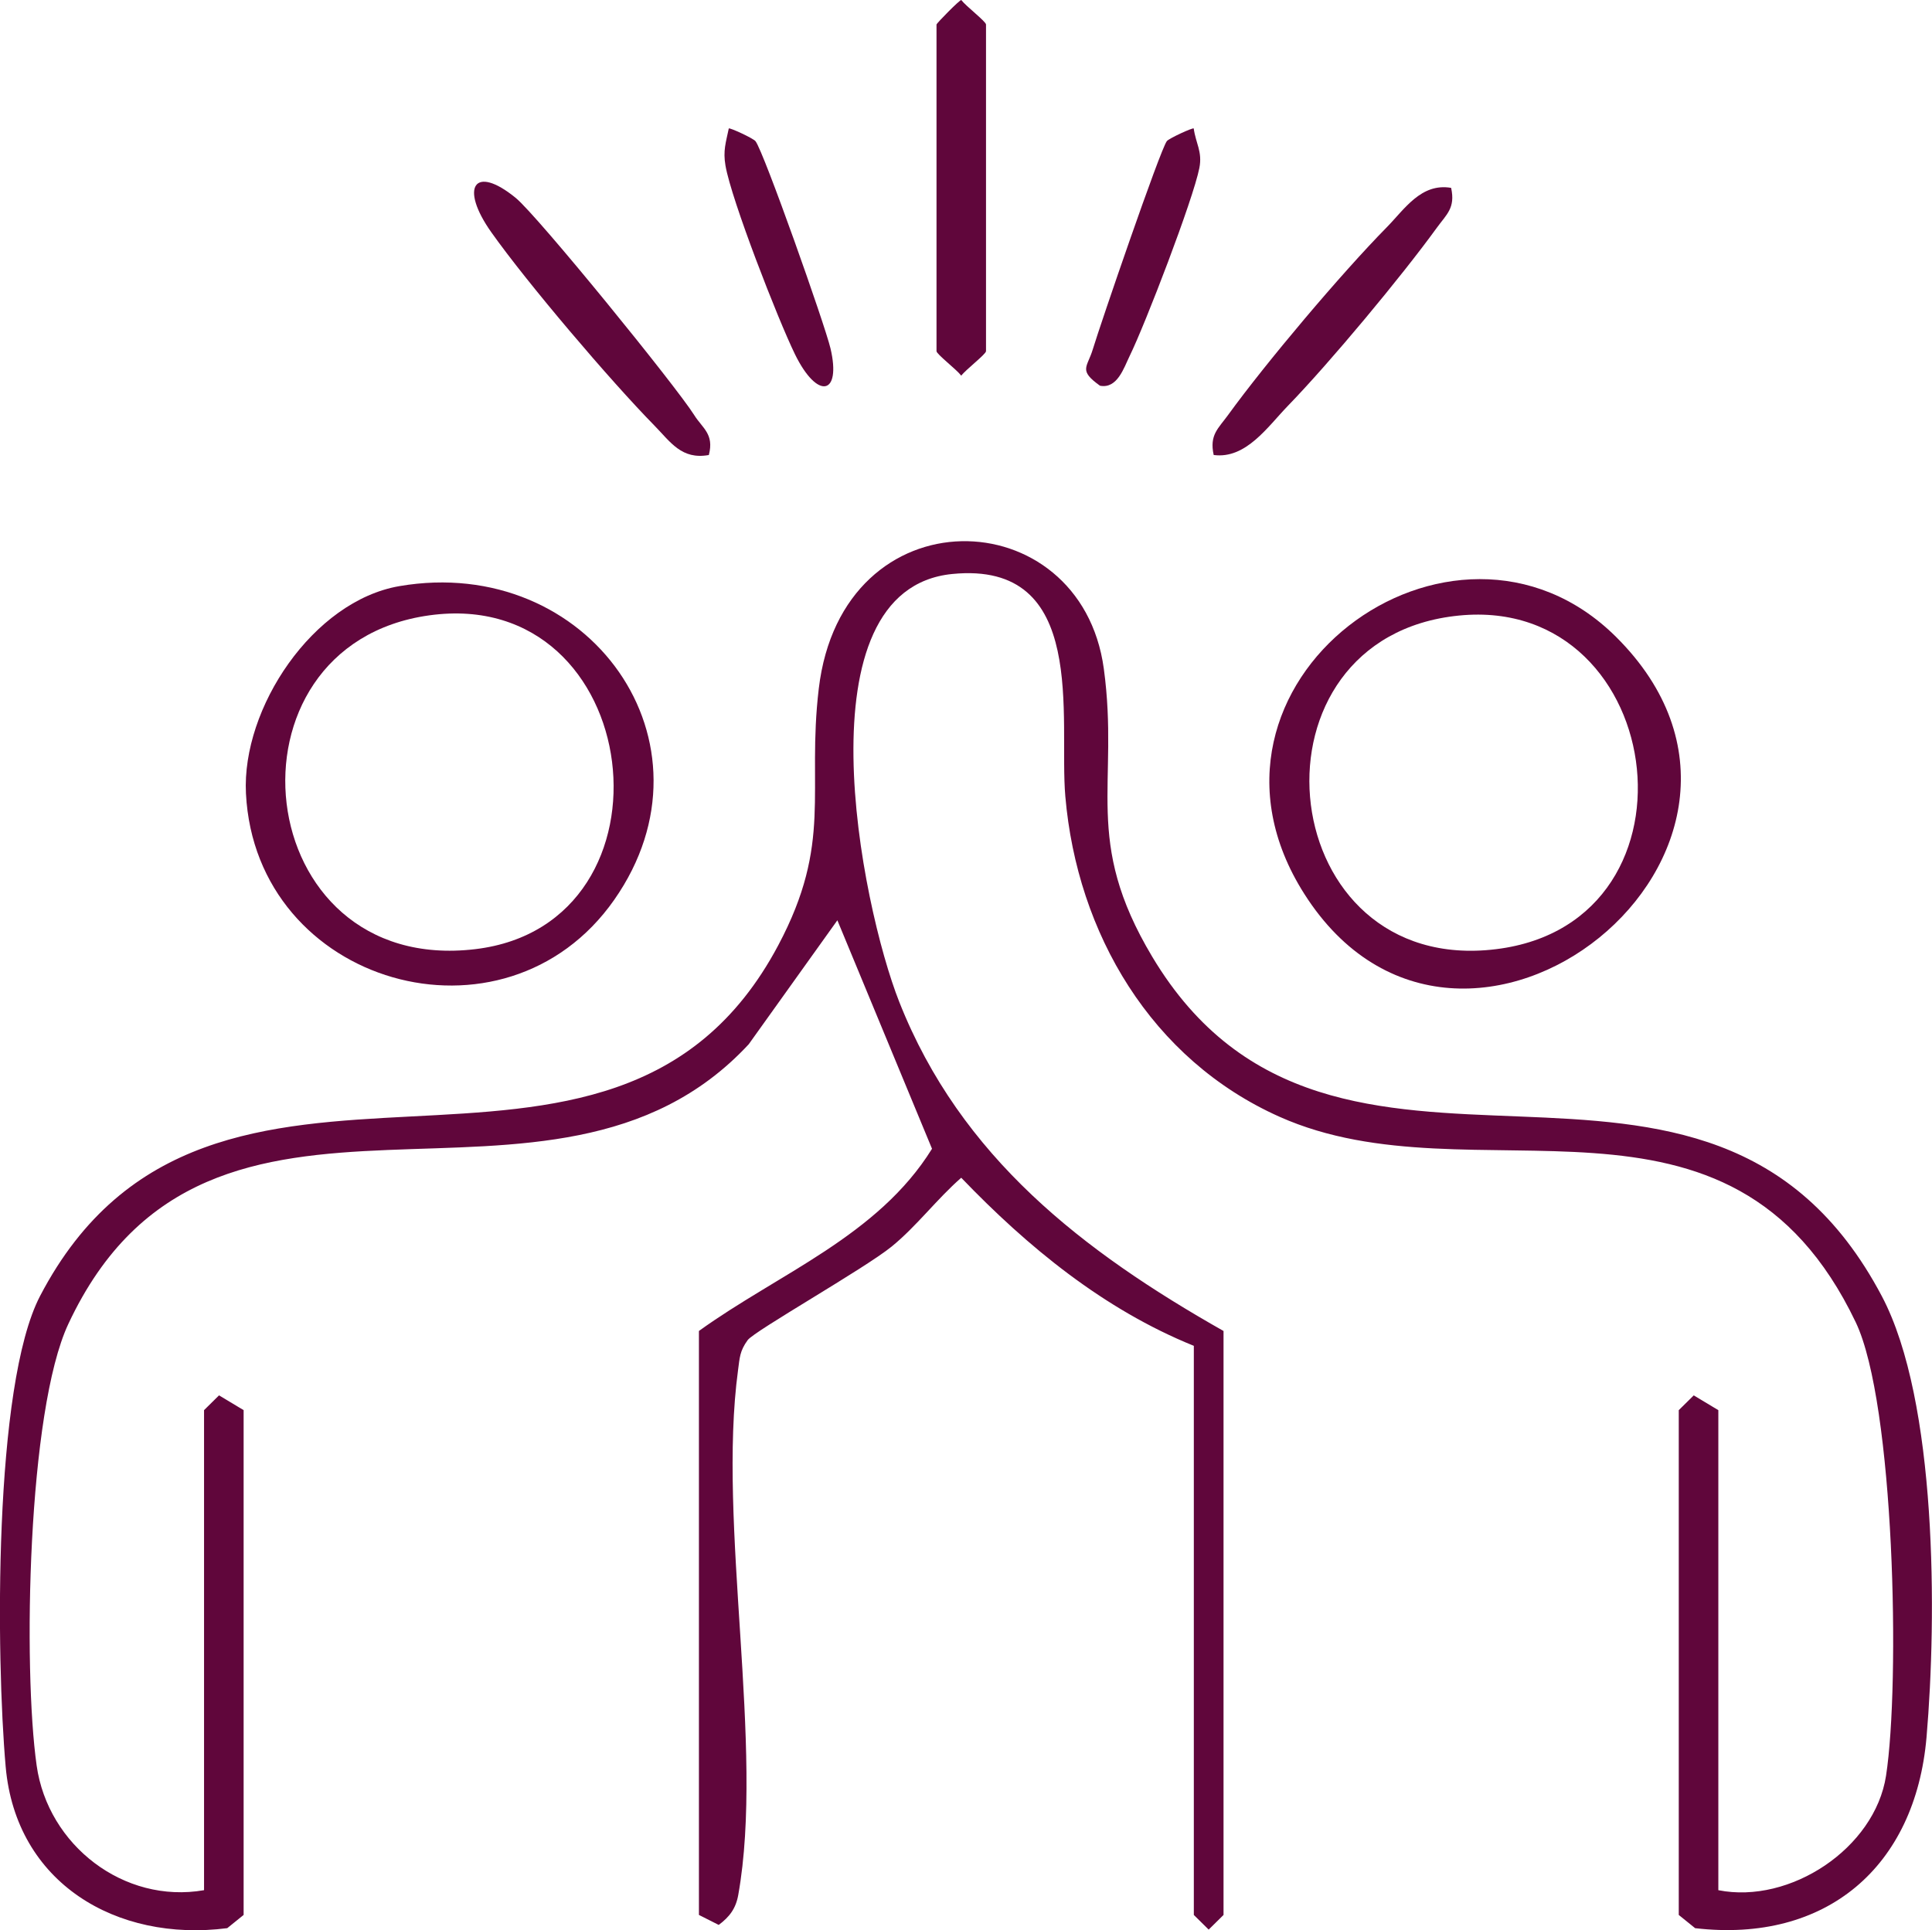 <?xml version="1.0" encoding="UTF-8"?>
<svg id="Layer_2" data-name="Layer 2" xmlns="http://www.w3.org/2000/svg" viewBox="0 0 97.185 97.121">
  <g id="Layer_1-2" data-name="Layer 1">
    <g id="TDX06f.tif">
      <g>
        <path d="M86.441,95.105c3.607.712,7.869-2.109,8.432-5.759.719-4.663.429-18.725-1.523-22.814-6.348-13.296-19.18-5.96-28.991-10.344-6.446-2.88-10.177-9.226-10.77-16.119-.337-3.91,1.2-11.873-5.687-11.189-7.766.771-4.599,16.644-2.665,21.535,3.087,7.809,9.251,12.555,16.31,16.553v29.382l-.747.737-.747-.737v-28.635c-4.525-1.832-8.35-4.967-11.7-8.457-1.226,1.07-2.241,2.436-3.5,3.462-1.357,1.106-6.91,4.248-7.243,4.707-.402.554-.399.884-.484,1.508-1.049,7.76,1.341,18.96.011,26.405-.123.69-.438,1.103-.983,1.512l-.996-.503v-29.382c4.009-2.892,9.001-4.774,11.725-9.167l-4.761-11.496-4.459,6.237c-9.962,10.728-27.059-1.232-34.225,14.072-2.053,4.383-2.289,17.314-1.594,22.223.567,4.004,4.386,6.972,8.42,6.268v-24.153l.754-.744,1.237.744v25.398l-.824.666c-5.583.716-10.628-2.282-11.145-8.116-.48-5.422-.628-19.183,1.735-23.702,8.588-16.425,28.699-1.749,37.13-17.64,2.751-5.184,1.424-7.738,2.035-12.904,1.174-9.927,13.181-9.529,14.339-1.007.795,5.854-1.084,8.609,2.437,14.495,9.149,15.295,27.911.441,36.699,17.075,2.79,5.281,2.769,16.144,2.249,22.187-.561,6.527-5.047,10.377-11.64,9.613l-.824-.666v-25.398l.754-.744,1.237.744v24.153Z" style="fill: #60063b;"/>
        <path d="M81.285,32.038c10.733,10.654-7.745,25.408-15.674,12.939-6.739-10.598,7.48-21.072,15.674-12.939ZM73.394,30.971c-10.959,1.085-9.473,17.642,1.337,16.838,11.399-.848,9.335-17.895-1.337-16.838Z" style="fill: #60063b;"/>
        <path d="M20.094,29.49c9.527-1.63,16.321,7.9,10.803,15.784s-18.035,4.289-18.525-5.351c-.219-4.295,3.376-9.69,7.722-10.433ZM21.602,30.96c-10.821,1.495-9.107,18.159,2.308,16.796,10.544-1.259,8.564-18.298-2.308-16.796Z" style="fill: #60063b;"/>
        <path d="M47.109,1.234c.025-.088,1.157-1.234,1.245-1.234.236.313,1.245,1.082,1.245,1.234v16.434c0,.152-1.009.92-1.245,1.234-.236-.313-1.245-1.082-1.245-1.234V1.234Z" style="fill: #60063b;"/>
        <path d="M35.656,22.894c-1.374.249-1.93-.659-2.741-1.486-2.203-2.244-6.401-7.178-8.202-9.724-1.605-2.268-.856-3.431,1.229-1.727,1.107.905,8.076,9.485,8.983,10.934.41.655,1.009.946.732,2.002Z" style="fill: #60063b;"/>
        <path d="M72.996,9.453c.222,1.014-.229,1.329-.723,2.011-1.787,2.466-5.369,6.77-7.482,8.949-1.019,1.051-2.112,2.694-3.739,2.48-.222-1.014.229-1.329.723-2.011,1.902-2.626,5.709-7.138,7.982-9.446.892-.905,1.726-2.243,3.239-1.984Z" style="fill: #60063b;"/>
        <path d="M38.006,7.107c.421.549,3.491,9.237,3.771,10.425.554,2.358-.656,2.609-1.79.288-.854-1.75-3.193-7.751-3.493-9.486-.13-.754.019-1.158.166-1.871.058-.046,1.231.494,1.346.644Z" style="fill: #60063b;"/>
        <path d="M58.696,7.1c.106-.137,1.293-.683,1.352-.637.1.743.444,1.169.284,1.986-.309,1.582-2.721,7.858-3.511,9.47-.283.579-.616,1.659-1.489,1.488-1.098-.786-.639-.911-.359-1.837.394-1.3,3.384-10.03,3.723-10.47Z" style="fill: #60063b;"/>
      </g>
    </g>
  </g>
</svg>